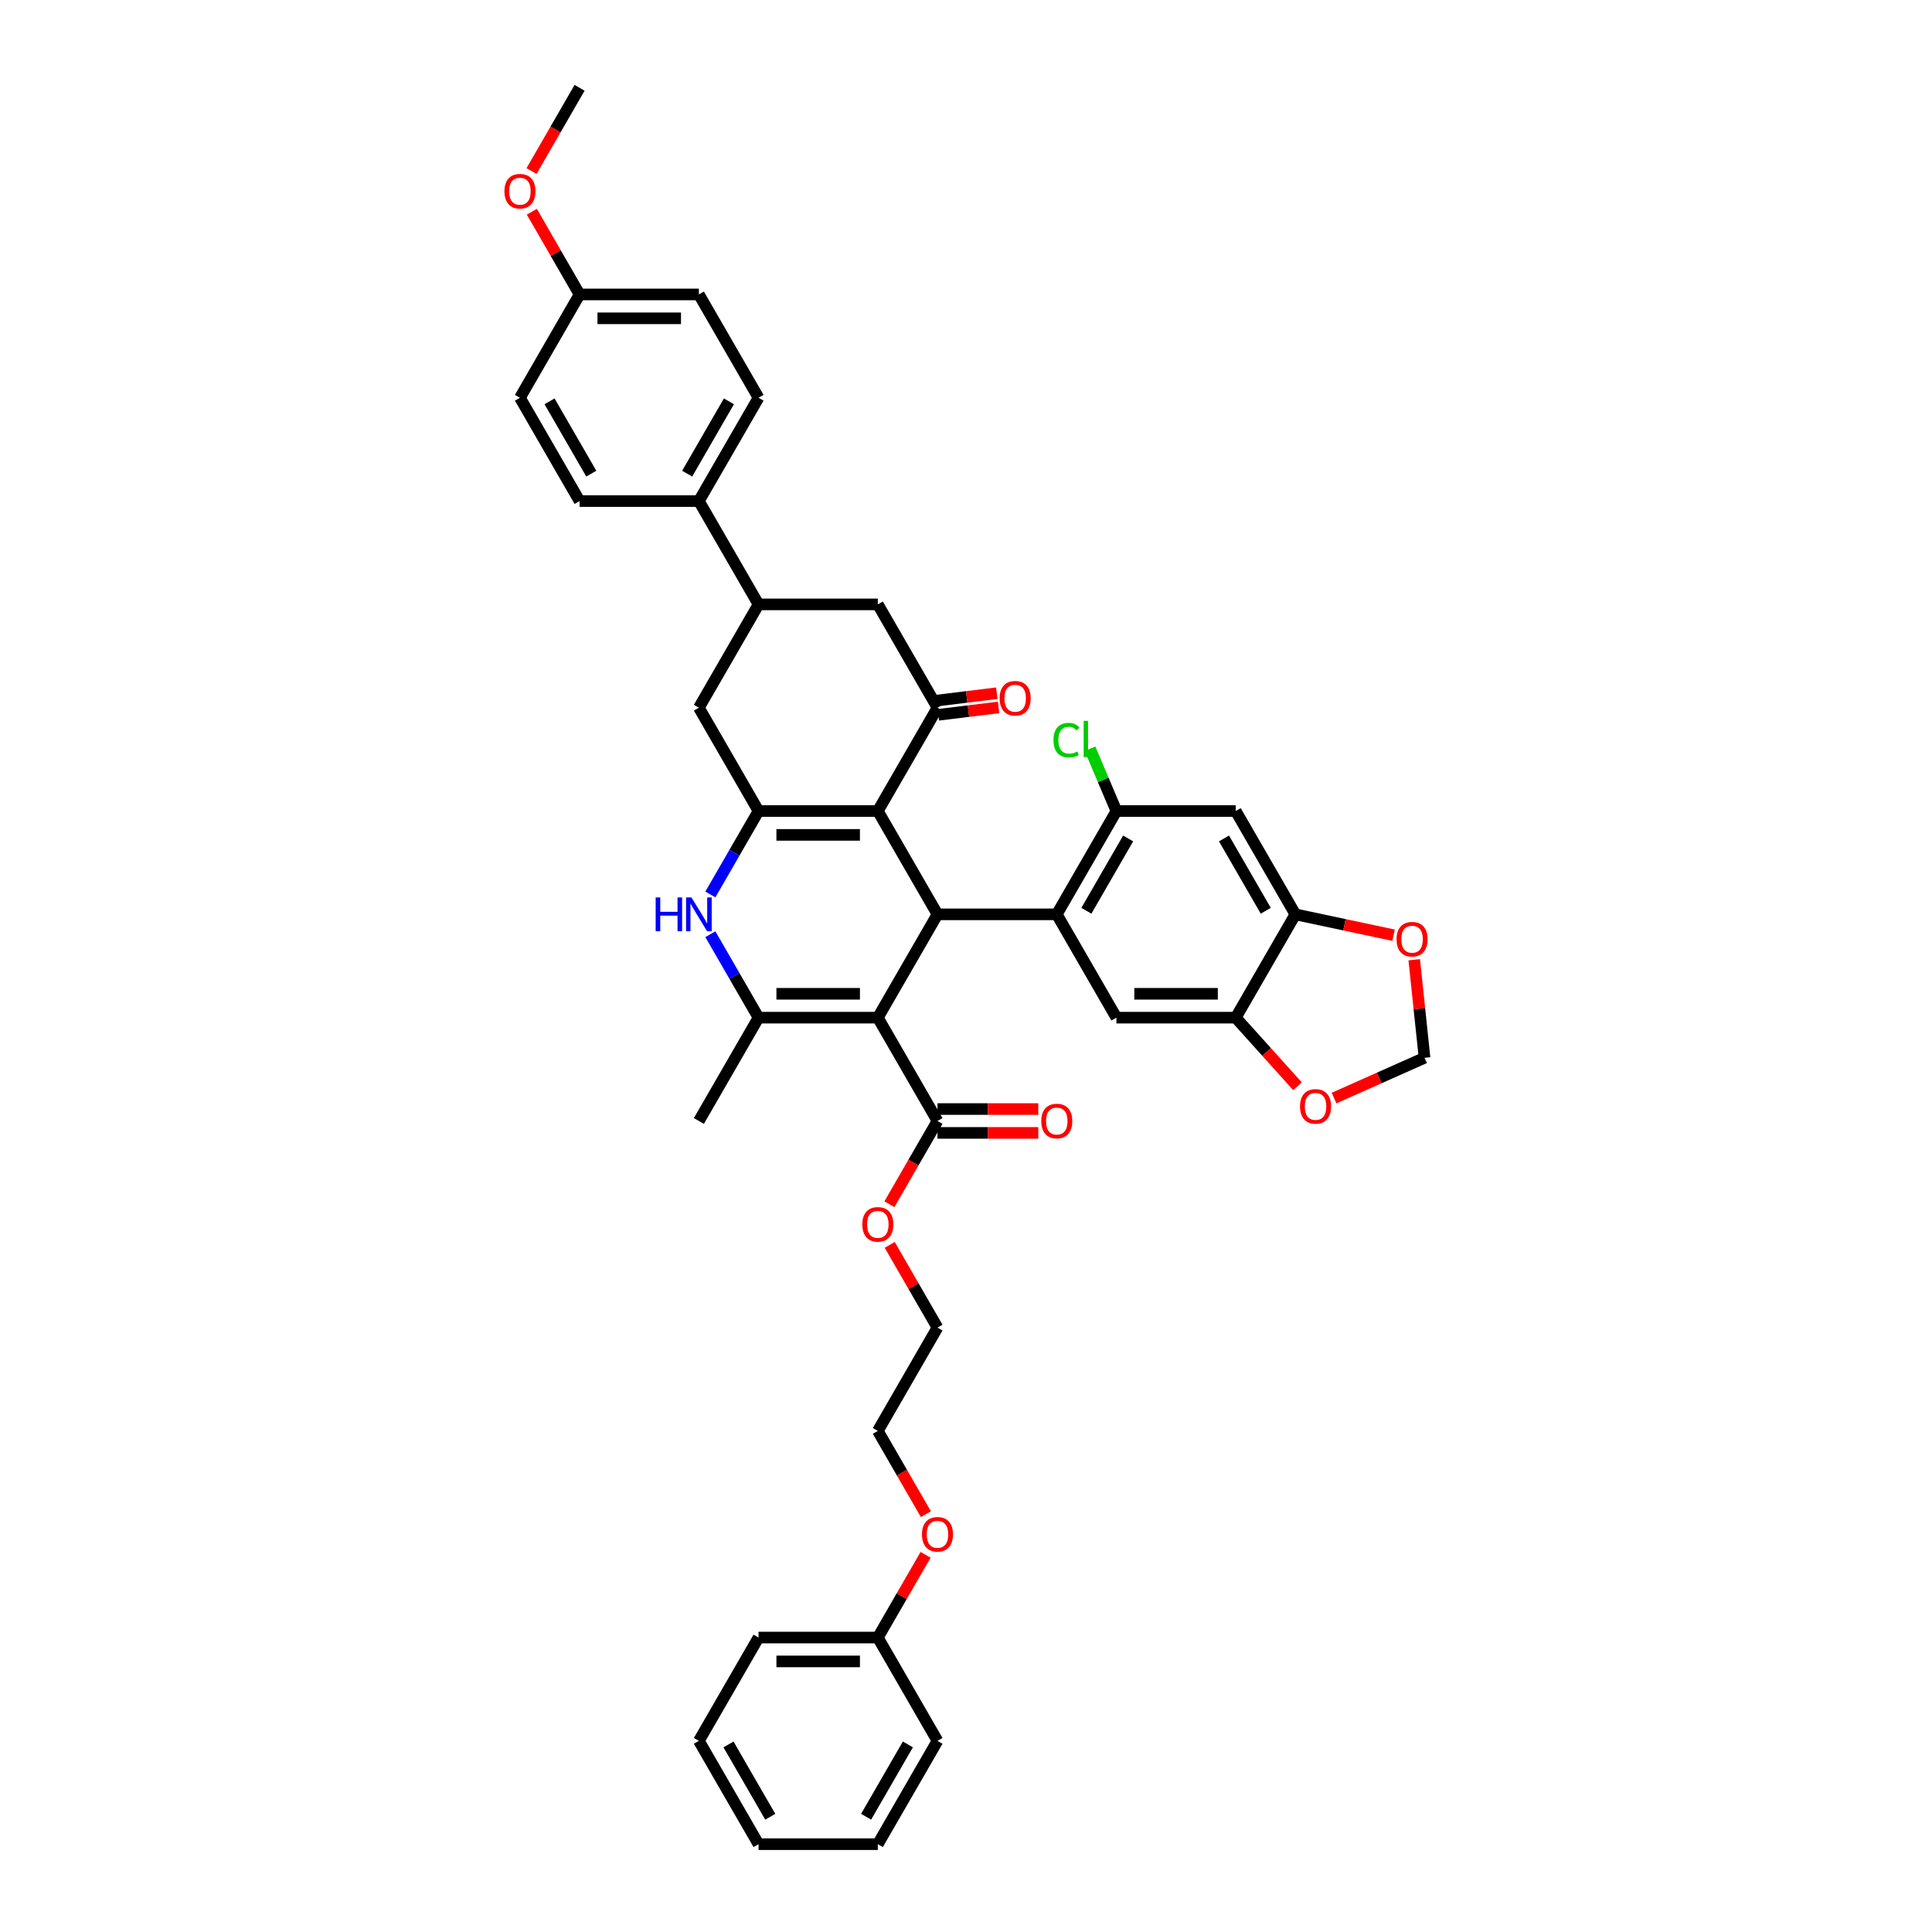 <?xml version='1.0' encoding='iso-8859-1'?>
<svg version='1.1' baseProfile='full'
              xmlns='http://www.w3.org/2000/svg'
                      xmlns:rdkit='http://www.rdkit.org/xml'
                      xmlns:xlink='http://www.w3.org/1999/xlink'
                  xml:space='preserve'
width='1000px' height='1000px' viewBox='0 0 1000 1000'>
<!-- END OF HEADER -->
<rect style='opacity:1.0;fill:#FFFFFF;stroke:none' width='1000' height='1000' x='0' y='0'> </rect>
<path class='bond-1' d='M 454.363,526.738 L 485.238,473.262' style='fill:none;fill-rule:evenodd;stroke:#000000;stroke-width:6px;stroke-linecap:butt;stroke-linejoin:miter;stroke-opacity:1' />
<path class='bond-3' d='M 454.363,526.738 L 392.614,526.738' style='fill:none;fill-rule:evenodd;stroke:#000000;stroke-width:6px;stroke-linecap:butt;stroke-linejoin:miter;stroke-opacity:1' />
<path class='bond-3' d='M 445.101,514.388 L 401.877,514.388' style='fill:none;fill-rule:evenodd;stroke:#000000;stroke-width:6px;stroke-linecap:butt;stroke-linejoin:miter;stroke-opacity:1' />
<path class='bond-8' d='M 454.363,526.738 L 485.238,580.214' style='fill:none;fill-rule:evenodd;stroke:#000000;stroke-width:6px;stroke-linecap:butt;stroke-linejoin:miter;stroke-opacity:1' />
<path class='bond-0' d='M 454.363,419.786 L 485.238,473.262' style='fill:none;fill-rule:evenodd;stroke:#000000;stroke-width:6px;stroke-linecap:butt;stroke-linejoin:miter;stroke-opacity:1' />
<path class='bond-6' d='M 454.363,419.786 L 485.238,366.31' style='fill:none;fill-rule:evenodd;stroke:#000000;stroke-width:6px;stroke-linecap:butt;stroke-linejoin:miter;stroke-opacity:1' />
<path class='bond-41' d='M 454.363,419.786 L 392.614,419.786' style='fill:none;fill-rule:evenodd;stroke:#000000;stroke-width:6px;stroke-linecap:butt;stroke-linejoin:miter;stroke-opacity:1' />
<path class='bond-41' d='M 445.101,432.136 L 401.877,432.136' style='fill:none;fill-rule:evenodd;stroke:#000000;stroke-width:6px;stroke-linecap:butt;stroke-linejoin:miter;stroke-opacity:1' />
<path class='bond-4' d='M 485.238,473.262 L 546.986,473.262' style='fill:none;fill-rule:evenodd;stroke:#000000;stroke-width:6px;stroke-linecap:butt;stroke-linejoin:miter;stroke-opacity:1' />
<path class='bond-2' d='M 392.614,419.786 L 380.147,441.38' style='fill:none;fill-rule:evenodd;stroke:#000000;stroke-width:6px;stroke-linecap:butt;stroke-linejoin:miter;stroke-opacity:1' />
<path class='bond-2' d='M 380.147,441.38 L 367.68,462.975' style='fill:none;fill-rule:evenodd;stroke:#0000FF;stroke-width:6px;stroke-linecap:butt;stroke-linejoin:miter;stroke-opacity:1' />
<path class='bond-11' d='M 392.614,419.786 L 361.74,366.31' style='fill:none;fill-rule:evenodd;stroke:#000000;stroke-width:6px;stroke-linecap:butt;stroke-linejoin:miter;stroke-opacity:1' />
<path class='bond-5' d='M 392.614,526.738 L 380.147,505.144' style='fill:none;fill-rule:evenodd;stroke:#000000;stroke-width:6px;stroke-linecap:butt;stroke-linejoin:miter;stroke-opacity:1' />
<path class='bond-5' d='M 380.147,505.144 L 367.68,483.549' style='fill:none;fill-rule:evenodd;stroke:#0000FF;stroke-width:6px;stroke-linecap:butt;stroke-linejoin:miter;stroke-opacity:1' />
<path class='bond-26' d='M 392.614,526.738 L 361.74,580.214' style='fill:none;fill-rule:evenodd;stroke:#000000;stroke-width:6px;stroke-linecap:butt;stroke-linejoin:miter;stroke-opacity:1' />
<path class='bond-7' d='M 546.986,473.262 L 577.861,419.786' style='fill:none;fill-rule:evenodd;stroke:#000000;stroke-width:6px;stroke-linecap:butt;stroke-linejoin:miter;stroke-opacity:1' />
<path class='bond-7' d='M 562.313,471.416 L 583.925,433.982' style='fill:none;fill-rule:evenodd;stroke:#000000;stroke-width:6px;stroke-linecap:butt;stroke-linejoin:miter;stroke-opacity:1' />
<path class='bond-9' d='M 546.986,473.262 L 577.861,526.738' style='fill:none;fill-rule:evenodd;stroke:#000000;stroke-width:6px;stroke-linecap:butt;stroke-linejoin:miter;stroke-opacity:1' />
<path class='bond-15' d='M 485.238,366.31 L 454.363,312.834' style='fill:none;fill-rule:evenodd;stroke:#000000;stroke-width:6px;stroke-linecap:butt;stroke-linejoin:miter;stroke-opacity:1' />
<path class='bond-19' d='M 485.689,369.987 L 501.275,368.073' style='fill:none;fill-rule:evenodd;stroke:#000000;stroke-width:6px;stroke-linecap:butt;stroke-linejoin:miter;stroke-opacity:1' />
<path class='bond-19' d='M 501.275,368.073 L 516.86,366.159' style='fill:none;fill-rule:evenodd;stroke:#FF0000;stroke-width:6px;stroke-linecap:butt;stroke-linejoin:miter;stroke-opacity:1' />
<path class='bond-19' d='M 484.786,362.633 L 500.371,360.719' style='fill:none;fill-rule:evenodd;stroke:#000000;stroke-width:6px;stroke-linecap:butt;stroke-linejoin:miter;stroke-opacity:1' />
<path class='bond-19' d='M 500.371,360.719 L 515.957,358.805' style='fill:none;fill-rule:evenodd;stroke:#FF0000;stroke-width:6px;stroke-linecap:butt;stroke-linejoin:miter;stroke-opacity:1' />
<path class='bond-10' d='M 577.861,419.786 L 639.609,419.786' style='fill:none;fill-rule:evenodd;stroke:#000000;stroke-width:6px;stroke-linecap:butt;stroke-linejoin:miter;stroke-opacity:1' />
<path class='bond-24' d='M 577.861,419.786 L 571.021,403.671' style='fill:none;fill-rule:evenodd;stroke:#000000;stroke-width:6px;stroke-linecap:butt;stroke-linejoin:miter;stroke-opacity:1' />
<path class='bond-24' d='M 571.021,403.671 L 564.181,387.556' style='fill:none;fill-rule:evenodd;stroke:#00CC00;stroke-width:6px;stroke-linecap:butt;stroke-linejoin:miter;stroke-opacity:1' />
<path class='bond-21' d='M 485.238,586.389 L 511.326,586.389' style='fill:none;fill-rule:evenodd;stroke:#000000;stroke-width:6px;stroke-linecap:butt;stroke-linejoin:miter;stroke-opacity:1' />
<path class='bond-21' d='M 511.326,586.389 L 537.415,586.389' style='fill:none;fill-rule:evenodd;stroke:#FF0000;stroke-width:6px;stroke-linecap:butt;stroke-linejoin:miter;stroke-opacity:1' />
<path class='bond-21' d='M 485.238,574.039 L 511.326,574.039' style='fill:none;fill-rule:evenodd;stroke:#000000;stroke-width:6px;stroke-linecap:butt;stroke-linejoin:miter;stroke-opacity:1' />
<path class='bond-21' d='M 511.326,574.039 L 537.415,574.039' style='fill:none;fill-rule:evenodd;stroke:#FF0000;stroke-width:6px;stroke-linecap:butt;stroke-linejoin:miter;stroke-opacity:1' />
<path class='bond-25' d='M 485.238,580.214 L 472.799,601.759' style='fill:none;fill-rule:evenodd;stroke:#000000;stroke-width:6px;stroke-linecap:butt;stroke-linejoin:miter;stroke-opacity:1' />
<path class='bond-25' d='M 472.799,601.759 L 460.36,623.304' style='fill:none;fill-rule:evenodd;stroke:#FF0000;stroke-width:6px;stroke-linecap:butt;stroke-linejoin:miter;stroke-opacity:1' />
<path class='bond-12' d='M 577.861,526.738 L 639.609,526.738' style='fill:none;fill-rule:evenodd;stroke:#000000;stroke-width:6px;stroke-linecap:butt;stroke-linejoin:miter;stroke-opacity:1' />
<path class='bond-12' d='M 587.123,514.388 L 630.347,514.388' style='fill:none;fill-rule:evenodd;stroke:#000000;stroke-width:6px;stroke-linecap:butt;stroke-linejoin:miter;stroke-opacity:1' />
<path class='bond-43' d='M 639.609,419.786 L 670.484,473.262' style='fill:none;fill-rule:evenodd;stroke:#000000;stroke-width:6px;stroke-linecap:butt;stroke-linejoin:miter;stroke-opacity:1' />
<path class='bond-43' d='M 633.545,433.982 L 655.157,471.416' style='fill:none;fill-rule:evenodd;stroke:#000000;stroke-width:6px;stroke-linecap:butt;stroke-linejoin:miter;stroke-opacity:1' />
<path class='bond-14' d='M 361.74,366.31 L 392.614,312.834' style='fill:none;fill-rule:evenodd;stroke:#000000;stroke-width:6px;stroke-linecap:butt;stroke-linejoin:miter;stroke-opacity:1' />
<path class='bond-13' d='M 639.609,526.738 L 670.484,473.262' style='fill:none;fill-rule:evenodd;stroke:#000000;stroke-width:6px;stroke-linecap:butt;stroke-linejoin:miter;stroke-opacity:1' />
<path class='bond-16' d='M 639.609,526.738 L 655.592,544.489' style='fill:none;fill-rule:evenodd;stroke:#000000;stroke-width:6px;stroke-linecap:butt;stroke-linejoin:miter;stroke-opacity:1' />
<path class='bond-16' d='M 655.592,544.489 L 671.575,562.24' style='fill:none;fill-rule:evenodd;stroke:#FF0000;stroke-width:6px;stroke-linecap:butt;stroke-linejoin:miter;stroke-opacity:1' />
<path class='bond-17' d='M 670.484,473.262 L 695.898,478.664' style='fill:none;fill-rule:evenodd;stroke:#000000;stroke-width:6px;stroke-linecap:butt;stroke-linejoin:miter;stroke-opacity:1' />
<path class='bond-17' d='M 695.898,478.664 L 721.312,484.066' style='fill:none;fill-rule:evenodd;stroke:#FF0000;stroke-width:6px;stroke-linecap:butt;stroke-linejoin:miter;stroke-opacity:1' />
<path class='bond-18' d='M 392.614,312.834 L 361.74,259.358' style='fill:none;fill-rule:evenodd;stroke:#000000;stroke-width:6px;stroke-linecap:butt;stroke-linejoin:miter;stroke-opacity:1' />
<path class='bond-42' d='M 392.614,312.834 L 454.363,312.834' style='fill:none;fill-rule:evenodd;stroke:#000000;stroke-width:6px;stroke-linecap:butt;stroke-linejoin:miter;stroke-opacity:1' />
<path class='bond-20' d='M 690.498,568.365 L 713.918,557.938' style='fill:none;fill-rule:evenodd;stroke:#FF0000;stroke-width:6px;stroke-linecap:butt;stroke-linejoin:miter;stroke-opacity:1' />
<path class='bond-20' d='M 713.918,557.938 L 737.337,547.511' style='fill:none;fill-rule:evenodd;stroke:#000000;stroke-width:6px;stroke-linecap:butt;stroke-linejoin:miter;stroke-opacity:1' />
<path class='bond-44' d='M 732.003,496.758 L 734.67,522.134' style='fill:none;fill-rule:evenodd;stroke:#FF0000;stroke-width:6px;stroke-linecap:butt;stroke-linejoin:miter;stroke-opacity:1' />
<path class='bond-44' d='M 734.67,522.134 L 737.337,547.511' style='fill:none;fill-rule:evenodd;stroke:#000000;stroke-width:6px;stroke-linecap:butt;stroke-linejoin:miter;stroke-opacity:1' />
<path class='bond-22' d='M 361.74,259.358 L 392.614,205.882' style='fill:none;fill-rule:evenodd;stroke:#000000;stroke-width:6px;stroke-linecap:butt;stroke-linejoin:miter;stroke-opacity:1' />
<path class='bond-22' d='M 355.676,245.162 L 377.288,207.729' style='fill:none;fill-rule:evenodd;stroke:#000000;stroke-width:6px;stroke-linecap:butt;stroke-linejoin:miter;stroke-opacity:1' />
<path class='bond-23' d='M 361.74,259.358 L 299.991,259.358' style='fill:none;fill-rule:evenodd;stroke:#000000;stroke-width:6px;stroke-linecap:butt;stroke-linejoin:miter;stroke-opacity:1' />
<path class='bond-28' d='M 392.614,205.882 L 361.74,152.406' style='fill:none;fill-rule:evenodd;stroke:#000000;stroke-width:6px;stroke-linecap:butt;stroke-linejoin:miter;stroke-opacity:1' />
<path class='bond-29' d='M 299.991,259.358 L 269.117,205.882' style='fill:none;fill-rule:evenodd;stroke:#000000;stroke-width:6px;stroke-linecap:butt;stroke-linejoin:miter;stroke-opacity:1' />
<path class='bond-29' d='M 306.055,245.162 L 284.443,207.729' style='fill:none;fill-rule:evenodd;stroke:#000000;stroke-width:6px;stroke-linecap:butt;stroke-linejoin:miter;stroke-opacity:1' />
<path class='bond-33' d='M 460.516,644.348 L 472.877,665.757' style='fill:none;fill-rule:evenodd;stroke:#FF0000;stroke-width:6px;stroke-linecap:butt;stroke-linejoin:miter;stroke-opacity:1' />
<path class='bond-33' d='M 472.877,665.757 L 485.238,687.166' style='fill:none;fill-rule:evenodd;stroke:#000000;stroke-width:6px;stroke-linecap:butt;stroke-linejoin:miter;stroke-opacity:1' />
<path class='bond-27' d='M 299.991,152.406 L 269.117,205.882' style='fill:none;fill-rule:evenodd;stroke:#000000;stroke-width:6px;stroke-linecap:butt;stroke-linejoin:miter;stroke-opacity:1' />
<path class='bond-31' d='M 299.991,152.406 L 287.631,130.997' style='fill:none;fill-rule:evenodd;stroke:#000000;stroke-width:6px;stroke-linecap:butt;stroke-linejoin:miter;stroke-opacity:1' />
<path class='bond-31' d='M 287.631,130.997 L 275.27,109.588' style='fill:none;fill-rule:evenodd;stroke:#FF0000;stroke-width:6px;stroke-linecap:butt;stroke-linejoin:miter;stroke-opacity:1' />
<path class='bond-45' d='M 299.991,152.406 L 361.74,152.406' style='fill:none;fill-rule:evenodd;stroke:#000000;stroke-width:6px;stroke-linecap:butt;stroke-linejoin:miter;stroke-opacity:1' />
<path class='bond-45' d='M 309.254,164.756 L 352.478,164.756' style='fill:none;fill-rule:evenodd;stroke:#000000;stroke-width:6px;stroke-linecap:butt;stroke-linejoin:miter;stroke-opacity:1' />
<path class='bond-30' d='M 454.363,847.594 L 466.724,826.185' style='fill:none;fill-rule:evenodd;stroke:#000000;stroke-width:6px;stroke-linecap:butt;stroke-linejoin:miter;stroke-opacity:1' />
<path class='bond-30' d='M 466.724,826.185 L 479.084,804.775' style='fill:none;fill-rule:evenodd;stroke:#FF0000;stroke-width:6px;stroke-linecap:butt;stroke-linejoin:miter;stroke-opacity:1' />
<path class='bond-35' d='M 454.363,847.594 L 392.614,847.594' style='fill:none;fill-rule:evenodd;stroke:#000000;stroke-width:6px;stroke-linecap:butt;stroke-linejoin:miter;stroke-opacity:1' />
<path class='bond-35' d='M 445.101,859.943 L 401.877,859.943' style='fill:none;fill-rule:evenodd;stroke:#000000;stroke-width:6px;stroke-linecap:butt;stroke-linejoin:miter;stroke-opacity:1' />
<path class='bond-36' d='M 454.363,847.594 L 485.238,901.07' style='fill:none;fill-rule:evenodd;stroke:#000000;stroke-width:6px;stroke-linecap:butt;stroke-linejoin:miter;stroke-opacity:1' />
<path class='bond-37' d='M 275.114,88.544 L 287.552,66.999' style='fill:none;fill-rule:evenodd;stroke:#FF0000;stroke-width:6px;stroke-linecap:butt;stroke-linejoin:miter;stroke-opacity:1' />
<path class='bond-37' d='M 287.552,66.999 L 299.991,45.455' style='fill:none;fill-rule:evenodd;stroke:#000000;stroke-width:6px;stroke-linecap:butt;stroke-linejoin:miter;stroke-opacity:1' />
<path class='bond-32' d='M 479.241,783.732 L 466.802,762.187' style='fill:none;fill-rule:evenodd;stroke:#FF0000;stroke-width:6px;stroke-linecap:butt;stroke-linejoin:miter;stroke-opacity:1' />
<path class='bond-32' d='M 466.802,762.187 L 454.363,740.642' style='fill:none;fill-rule:evenodd;stroke:#000000;stroke-width:6px;stroke-linecap:butt;stroke-linejoin:miter;stroke-opacity:1' />
<path class='bond-34' d='M 485.238,687.166 L 454.363,740.642' style='fill:none;fill-rule:evenodd;stroke:#000000;stroke-width:6px;stroke-linecap:butt;stroke-linejoin:miter;stroke-opacity:1' />
<path class='bond-38' d='M 392.614,847.594 L 361.74,901.07' style='fill:none;fill-rule:evenodd;stroke:#000000;stroke-width:6px;stroke-linecap:butt;stroke-linejoin:miter;stroke-opacity:1' />
<path class='bond-39' d='M 485.238,901.07 L 454.363,954.545' style='fill:none;fill-rule:evenodd;stroke:#000000;stroke-width:6px;stroke-linecap:butt;stroke-linejoin:miter;stroke-opacity:1' />
<path class='bond-39' d='M 469.911,902.916 L 448.299,940.349' style='fill:none;fill-rule:evenodd;stroke:#000000;stroke-width:6px;stroke-linecap:butt;stroke-linejoin:miter;stroke-opacity:1' />
<path class='bond-46' d='M 361.74,901.07 L 392.614,954.545' style='fill:none;fill-rule:evenodd;stroke:#000000;stroke-width:6px;stroke-linecap:butt;stroke-linejoin:miter;stroke-opacity:1' />
<path class='bond-46' d='M 377.066,902.916 L 398.679,940.349' style='fill:none;fill-rule:evenodd;stroke:#000000;stroke-width:6px;stroke-linecap:butt;stroke-linejoin:miter;stroke-opacity:1' />
<path class='bond-40' d='M 454.363,954.545 L 392.614,954.545' style='fill:none;fill-rule:evenodd;stroke:#000000;stroke-width:6px;stroke-linecap:butt;stroke-linejoin:miter;stroke-opacity:1' />
<path  class='atom-6' d='M 339.375 464.518
L 341.746 464.518
L 341.746 471.953
L 350.687 471.953
L 350.687 464.518
L 353.058 464.518
L 353.058 482.006
L 350.687 482.006
L 350.687 473.929
L 341.746 473.929
L 341.746 482.006
L 339.375 482.006
L 339.375 464.518
' fill='#0000FF'/>
<path  class='atom-6' d='M 357.875 464.518
L 363.605 473.781
Q 364.173 474.695, 365.087 476.349
Q 366.001 478.004, 366.05 478.103
L 366.05 464.518
L 368.372 464.518
L 368.372 482.006
L 365.976 482.006
L 359.826 471.879
Q 359.11 470.693, 358.344 469.335
Q 357.603 467.976, 357.381 467.556
L 357.381 482.006
L 355.108 482.006
L 355.108 464.518
L 357.875 464.518
' fill='#0000FF'/>
<path  class='atom-17' d='M 672.9 572.676
Q 672.9 568.477, 674.975 566.13
Q 677.049 563.784, 680.927 563.784
Q 684.805 563.784, 686.88 566.13
Q 688.955 568.477, 688.955 572.676
Q 688.955 576.924, 686.855 579.344
Q 684.756 581.74, 680.927 581.74
Q 677.074 581.74, 674.975 579.344
Q 672.9 576.949, 672.9 572.676
M 680.927 579.764
Q 683.595 579.764, 685.027 577.986
Q 686.485 576.183, 686.485 572.676
Q 686.485 569.242, 685.027 567.513
Q 683.595 565.76, 680.927 565.76
Q 678.26 565.76, 676.802 567.489
Q 675.37 569.218, 675.37 572.676
Q 675.37 576.208, 676.802 577.986
Q 678.26 579.764, 680.927 579.764
' fill='#FF0000'/>
<path  class='atom-18' d='M 722.856 486.15
Q 722.856 481.951, 724.93 479.604
Q 727.005 477.258, 730.883 477.258
Q 734.761 477.258, 736.835 479.604
Q 738.91 481.951, 738.91 486.15
Q 738.91 490.398, 736.811 492.819
Q 734.711 495.214, 730.883 495.214
Q 727.03 495.214, 724.93 492.819
Q 722.856 490.423, 722.856 486.15
M 730.883 493.238
Q 733.55 493.238, 734.983 491.46
Q 736.44 489.657, 736.44 486.15
Q 736.44 482.716, 734.983 480.988
Q 733.55 479.234, 730.883 479.234
Q 728.215 479.234, 726.758 480.963
Q 725.326 482.692, 725.326 486.15
Q 725.326 489.682, 726.758 491.46
Q 728.215 493.238, 730.883 493.238
' fill='#FF0000'/>
<path  class='atom-20' d='M 517.421 361.421
Q 517.421 357.222, 519.496 354.876
Q 521.571 352.529, 525.449 352.529
Q 529.327 352.529, 531.401 354.876
Q 533.476 357.222, 533.476 361.421
Q 533.476 365.669, 531.377 368.09
Q 529.277 370.486, 525.449 370.486
Q 521.596 370.486, 519.496 368.09
Q 517.421 365.694, 517.421 361.421
M 525.449 368.51
Q 528.116 368.51, 529.549 366.732
Q 531.006 364.928, 531.006 361.421
Q 531.006 357.988, 529.549 356.259
Q 528.116 354.505, 525.449 354.505
Q 522.781 354.505, 521.324 356.234
Q 519.891 357.963, 519.891 361.421
Q 519.891 364.953, 521.324 366.732
Q 522.781 368.51, 525.449 368.51
' fill='#FF0000'/>
<path  class='atom-22' d='M 538.959 580.263
Q 538.959 576.064, 541.034 573.718
Q 543.108 571.371, 546.986 571.371
Q 550.864 571.371, 552.939 573.718
Q 555.014 576.064, 555.014 580.263
Q 555.014 584.512, 552.914 586.932
Q 550.815 589.328, 546.986 589.328
Q 543.133 589.328, 541.034 586.932
Q 538.959 584.536, 538.959 580.263
M 546.986 587.352
Q 549.654 587.352, 551.086 585.574
Q 552.544 583.771, 552.544 580.263
Q 552.544 576.83, 551.086 575.101
Q 549.654 573.347, 546.986 573.347
Q 544.319 573.347, 542.861 575.076
Q 541.429 576.805, 541.429 580.263
Q 541.429 583.795, 542.861 585.574
Q 544.319 587.352, 546.986 587.352
' fill='#FF0000'/>
<path  class='atom-25' d='M 545.285 383.098
Q 545.285 378.751, 547.311 376.479
Q 549.361 374.182, 553.239 374.182
Q 556.845 374.182, 558.771 376.726
L 557.141 378.059
Q 555.733 376.207, 553.239 376.207
Q 550.596 376.207, 549.188 377.985
Q 547.805 379.739, 547.805 383.098
Q 547.805 386.556, 549.237 388.334
Q 550.695 390.113, 553.51 390.113
Q 555.437 390.113, 557.685 388.952
L 558.376 390.804
Q 557.462 391.397, 556.079 391.743
Q 554.696 392.089, 553.165 392.089
Q 549.361 392.089, 547.311 389.767
Q 545.285 387.445, 545.285 383.098
' fill='#00CC00'/>
<path  class='atom-25' d='M 560.896 373.12
L 563.168 373.12
L 563.168 391.866
L 560.896 391.866
L 560.896 373.12
' fill='#00CC00'/>
<path  class='atom-26' d='M 446.336 633.739
Q 446.336 629.54, 448.411 627.194
Q 450.485 624.847, 454.363 624.847
Q 458.241 624.847, 460.316 627.194
Q 462.39 629.54, 462.39 633.739
Q 462.39 637.988, 460.291 640.408
Q 458.192 642.804, 454.363 642.804
Q 450.51 642.804, 448.411 640.408
Q 446.336 638.012, 446.336 633.739
M 454.363 640.828
Q 457.031 640.828, 458.463 639.05
Q 459.921 637.247, 459.921 633.739
Q 459.921 630.306, 458.463 628.577
Q 457.031 626.823, 454.363 626.823
Q 451.696 626.823, 450.238 628.552
Q 448.806 630.281, 448.806 633.739
Q 448.806 637.271, 450.238 639.05
Q 451.696 640.828, 454.363 640.828
' fill='#FF0000'/>
<path  class='atom-32' d='M 261.09 98.98
Q 261.09 94.781, 263.165 92.434
Q 265.239 90.088, 269.117 90.088
Q 272.995 90.088, 275.07 92.434
Q 277.144 94.781, 277.144 98.98
Q 277.144 103.228, 275.045 105.649
Q 272.946 108.045, 269.117 108.045
Q 265.264 108.045, 263.165 105.649
Q 261.09 103.253, 261.09 98.98
M 269.117 106.069
Q 271.785 106.069, 273.217 104.29
Q 274.674 102.487, 274.674 98.98
Q 274.674 95.547, 273.217 93.818
Q 271.785 92.064, 269.117 92.064
Q 266.45 92.064, 264.992 93.793
Q 263.56 95.522, 263.56 98.98
Q 263.56 102.512, 264.992 104.29
Q 266.45 106.069, 269.117 106.069
' fill='#FF0000'/>
<path  class='atom-33' d='M 477.21 794.167
Q 477.21 789.968, 479.285 787.622
Q 481.36 785.275, 485.238 785.275
Q 489.115 785.275, 491.19 787.622
Q 493.265 789.968, 493.265 794.167
Q 493.265 798.415, 491.165 800.836
Q 489.066 803.232, 485.238 803.232
Q 481.384 803.232, 479.285 800.836
Q 477.21 798.44, 477.21 794.167
M 485.238 801.256
Q 487.905 801.256, 489.338 799.477
Q 490.795 797.674, 490.795 794.167
Q 490.795 790.734, 489.338 789.005
Q 487.905 787.251, 485.238 787.251
Q 482.57 787.251, 481.113 788.98
Q 479.68 790.709, 479.68 794.167
Q 479.68 797.699, 481.113 799.477
Q 482.57 801.256, 485.238 801.256
' fill='#FF0000'/>
</svg>
